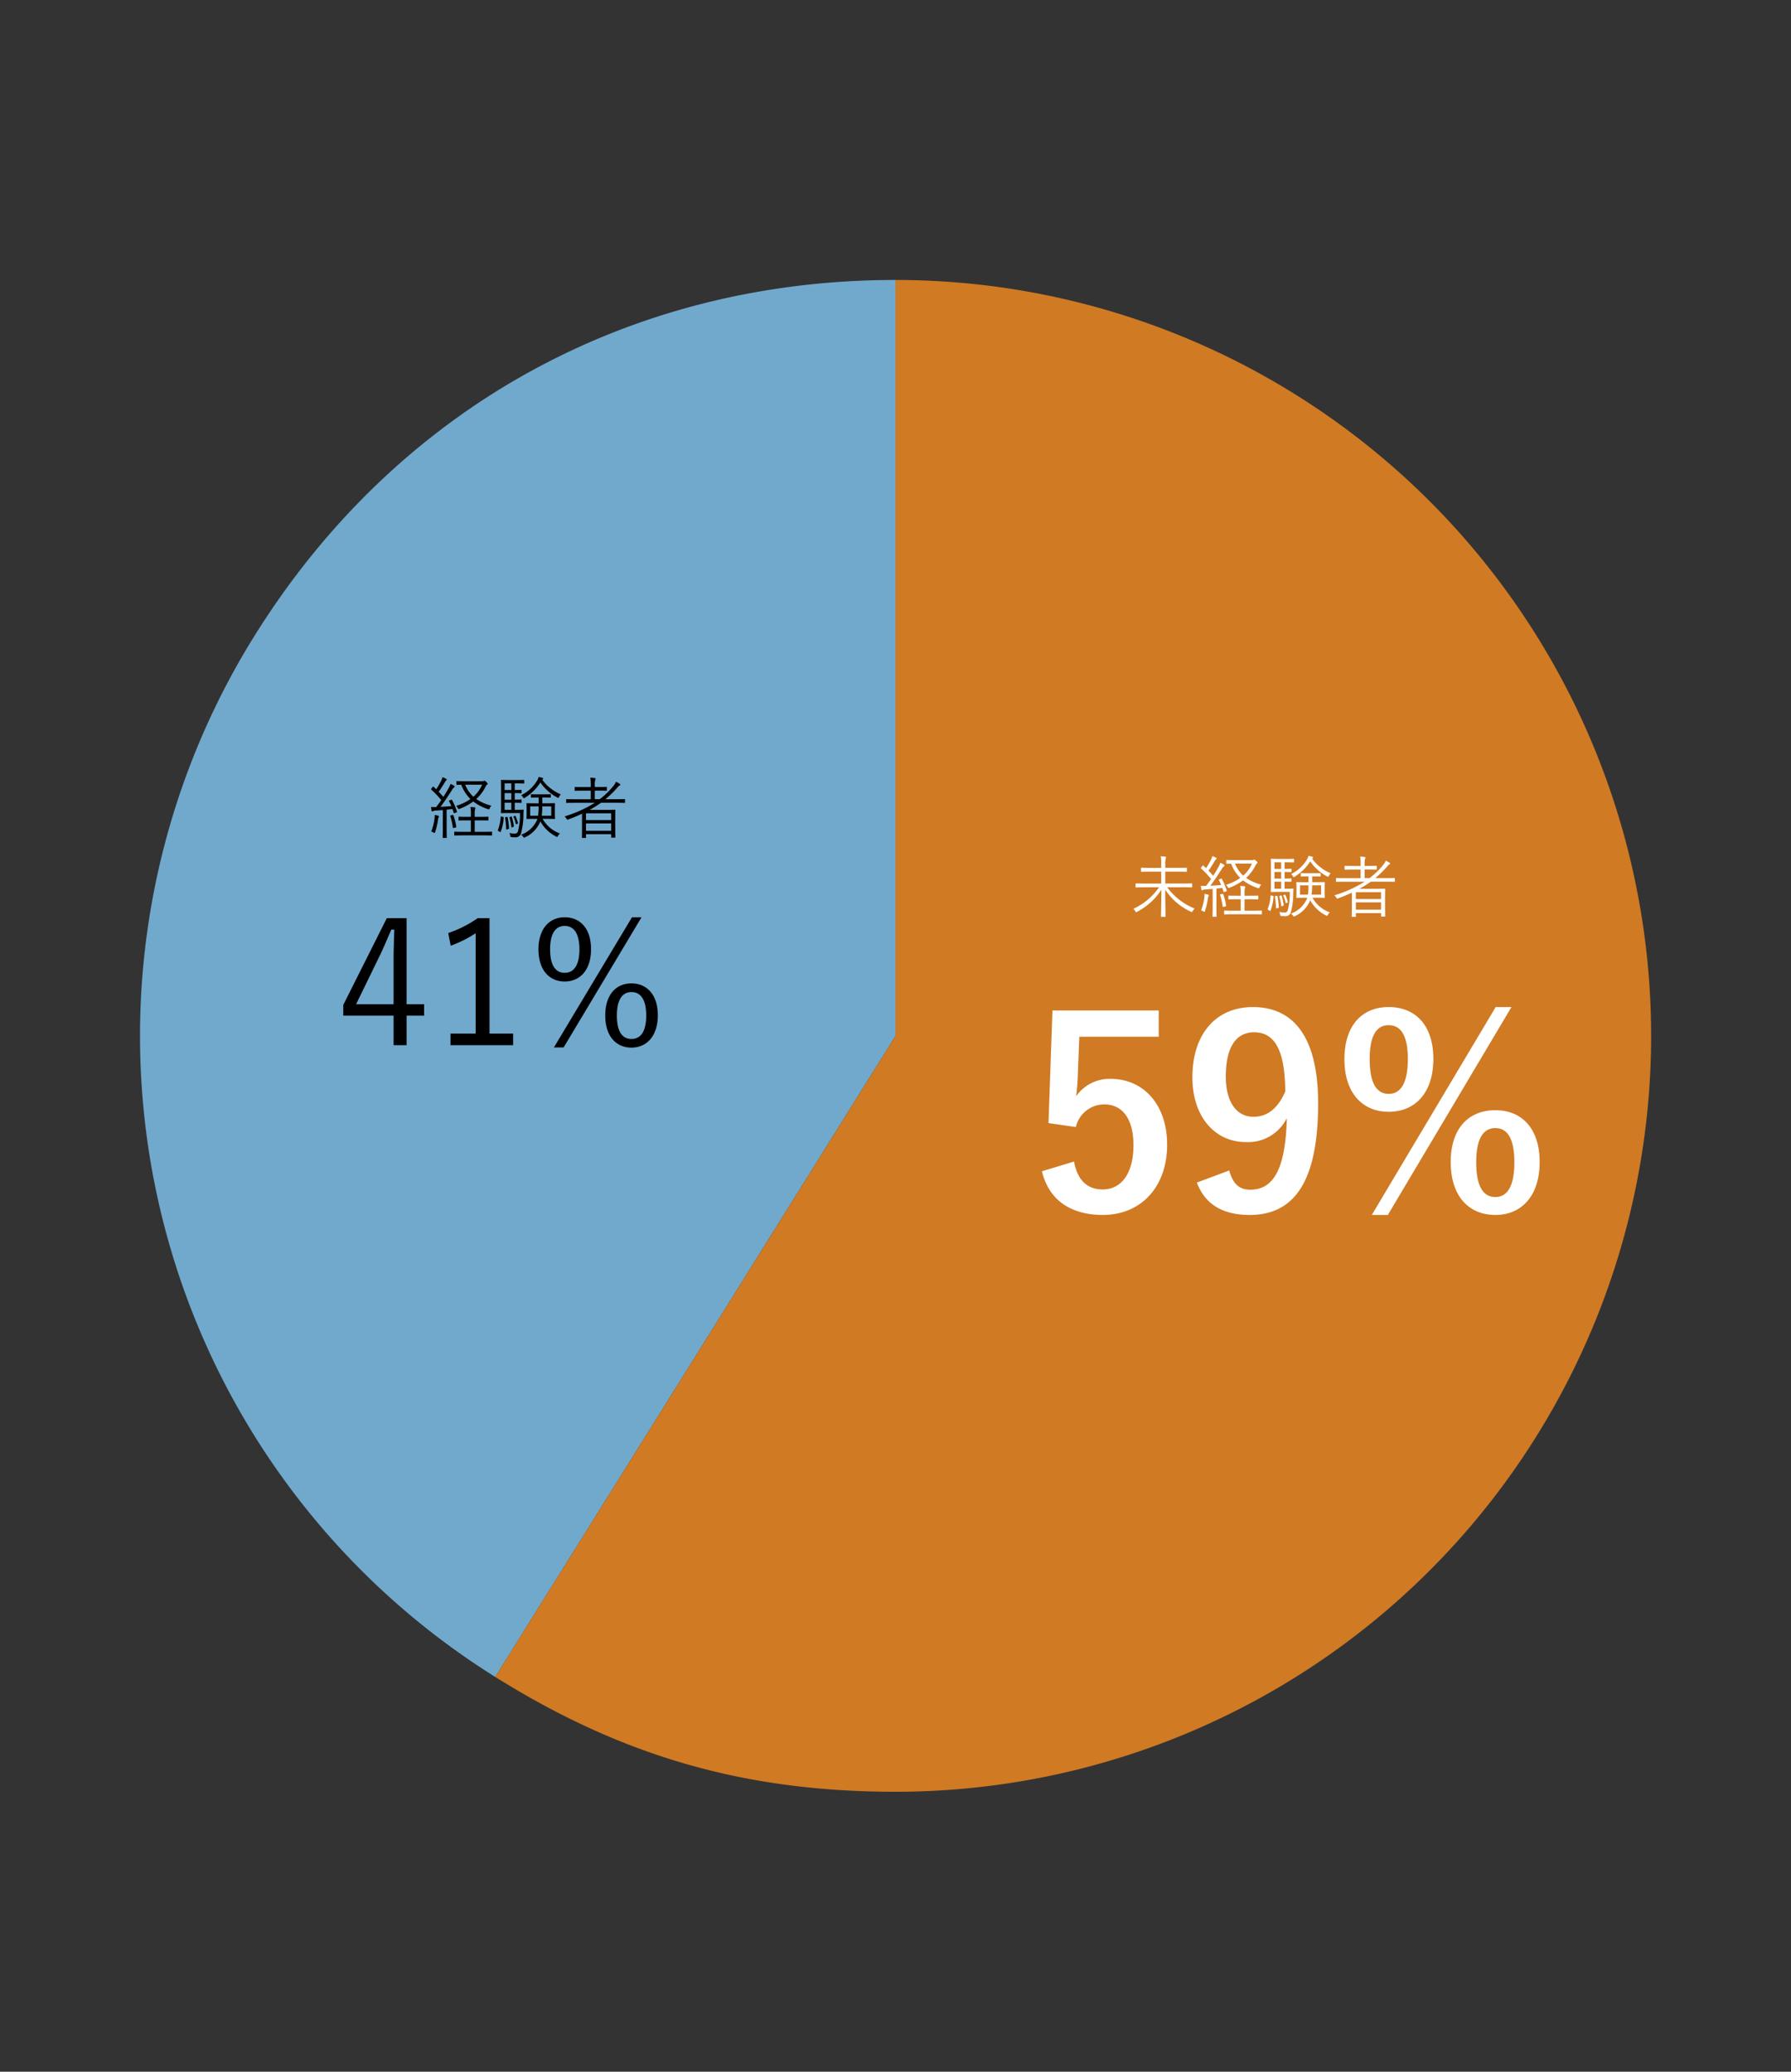 <svg xmlns="http://www.w3.org/2000/svg" width="320" height="370" viewBox="0 0 320 370">
  <rect x="0" y="0" width="320" height="370" fill="#333333" stroke="none"/>
  <g id="グループ_1517" data-name="グループ 1517" transform="translate(-182 -6920)">
    <g id="グループ_1448" data-name="グループ 1448" transform="translate(-10 -10)">
      <g id="グループ_1444" data-name="グループ 1444" transform="translate(217 6980)">
        <g id="グループ_1445" data-name="グループ 1445" transform="translate(0)">
          <g id="グループ_1444-2" data-name="グループ 1444">
            <path id="パス_8244" data-name="パス 8244" d="M175.53,252.812,104,367.3A135.005,135.005,0,0,1,61.052,181.272c25.285-40.467,66.765-63.46,114.479-63.46Z" transform="translate(-40.521 -117.812)" fill="#71a9cd"/>
          </g>
        </g>
        <g id="グループ_1447" data-name="グループ 1447" transform="translate(63.474)">
          <g id="グループ_1446" data-name="グループ 1446">
            <path id="パス_8245" data-name="パス 8245" d="M170.164,252.812v-135a135,135,0,0,1,0,270c-26.839,0-48.774-6.29-71.535-20.514Z" transform="translate(-98.629 -117.812)" fill="#d07a23"/>
          </g>
        </g>
      </g>
      <path id="パス_8319" data-name="パス 8319" d="M23.03-35.767H4.042L3.337-15.651l4.888.705A5.21,5.21,0,0,1,13.3-18.988c3.29,0,5.217,2.632,5.217,7.285,0,4.982-2.115,7.9-5.5,7.9-2.632,0-4.465-1.5-5.123-4.982L2.162-7.05c1.269,5.264,5.264,7.8,10.9,7.8C19.834.752,24.534-4.23,24.534-11.8c0-7.1-4.183-11.75-10.1-11.75a7.27,7.27,0,0,0-6.157,3.1c.141-1.034.235-2.3.282-3.384l.282-7.238H23.03ZM29.845-5.029C31.3-1.175,34.4.752,39.292.752c7.708,0,12.22-5.593,12.22-19.928,0-12.079-4.559-17.2-11.656-17.2-6.58,0-10.81,4.794-10.81,12.549,0,7.1,4.089,11.562,9.541,11.562a7.714,7.714,0,0,0,7.332-4.277c-.235,9.4-2.538,12.784-6.533,12.784-1.974,0-3.1-1.034-3.76-3.431ZM45.637-21.291c-1.269,2.914-3.1,4.512-5.687,4.512-3.008,0-4.935-2.632-4.935-7.191,0-4.888,1.6-7.9,5.076-7.9C43.945-31.866,45.59-28.294,45.637-21.291ZM64.108-36.378c-4.7,0-7.9,3.243-7.9,9.306,0,6.016,3.2,9.4,7.9,9.4,4.747,0,7.99-3.384,7.99-9.447S68.855-36.378,64.108-36.378Zm0,3.243c2.3,0,3.431,2.021,3.431,6.063,0,4.089-1.175,6.2-3.431,6.2s-3.384-2.115-3.384-6.2Q60.724-33.135,64.108-33.135Zm21.949-3.243h-2.82L61.1.752h2.867ZM83.19-17.954c-4.794,0-7.99,3.243-7.99,9.259,0,6.063,3.2,9.447,7.99,9.447,4.653,0,7.9-3.384,7.9-9.447S87.843-17.954,83.19-17.954Zm0,3.2c2.256,0,3.384,2.068,3.384,6.11,0,4.089-1.175,6.2-3.384,6.2-2.3,0-3.431-2.115-3.431-6.2C79.759-12.69,80.887-14.758,83.19-14.758Z" transform="translate(376 7146.231)" fill="#fff"/>
      <path id="パス_8320" data-name="パス 8320" d="M12.648-23.25H9.114L1.333-7.75v1.922h8.99v5.27h2.325v-5.27h3.131V-7.874H12.648ZM10.323-7.874h-6.7L7.75-16.337C8.525-17.918,9.176-19.5,9.92-21.2h.527c-.062,2.015-.124,3.658-.124,5.456ZM27.466-23.25H25.358a21.057,21.057,0,0,1-5.27,2.666l.434,2.263a21.374,21.374,0,0,0,4.464-2.232V-2.635h-4.5V-.558H31.682V-2.635H27.466Zm13.423-.155c-2.7,0-4.681,2.015-4.681,5.735,0,3.751,1.984,5.735,4.681,5.735,2.728,0,4.712-2.015,4.712-5.766S43.617-23.405,40.889-23.405Zm0,1.55c1.643,0,2.635,1.333,2.635,4.185,0,2.883-1.023,4.185-2.635,4.185s-2.6-1.3-2.6-4.185C38.285-20.522,39.277-21.855,40.889-21.855Zm13.733-1.55H52.917L38.967-.155H40.7Zm-1.8,11.811c-2.728,0-4.681,1.984-4.681,5.735,0,3.72,1.953,5.735,4.681,5.735,2.7,0,4.712-2.046,4.712-5.766C57.536-9.641,55.521-11.594,52.824-11.594Zm0,1.55c1.643,0,2.635,1.333,2.635,4.185,0,2.883-.992,4.185-2.635,4.185s-2.6-1.3-2.6-4.185C50.22-8.711,51.212-10.044,52.824-10.044Z" transform="translate(252 7117.224)"/>
      <path id="パス_8321" data-name="パス 8321" d="M-11.256-9.288c-1.092,0-1.428-.024-1.488-.024-.084,0-.1.012-.1.1v.48c0,.084.012.1.1.1.036,0,.252-.012.768-.024A6.959,6.959,0,0,0-10.344-6.1a8.76,8.76,0,0,1-2.544,1.212A1.464,1.464,0,0,1-12.6-4.5c.06.132.108.192.168.192a.559.559,0,0,0,.192-.06,9.939,9.939,0,0,0,2.4-1.3,8.781,8.781,0,0,0,2.6,1.356c.228.084.264.084.348-.132a1.362,1.362,0,0,1,.3-.468A8.551,8.551,0,0,1-9.3-6.108,7.379,7.379,0,0,0-7.668-8.244c.144-.276.2-.384.3-.432s.108-.084.108-.144-.072-.168-.228-.324-.264-.228-.348-.228a.268.268,0,0,0-.12.036.577.577,0,0,1-.252.048Zm3,.624a5.94,5.94,0,0,1-1.56,2.148A5.818,5.818,0,0,1-11.28-8.664Zm-5.784,2.8c-.156.072-.168.084-.12.168a6.952,6.952,0,0,1,.408.852c-.672.06-1.32.1-1.932.132.66-.876,1.332-1.872,2-2.928a1.78,1.78,0,0,1,.42-.54c.072-.048.108-.084.108-.156q0-.072-.108-.144a5.179,5.179,0,0,0-.636-.324,4.277,4.277,0,0,1-.372.816c-.288.516-.588,1.008-.9,1.5-.288-.324-.564-.624-.84-.912.4-.564.72-1.068,1.14-1.776a.672.672,0,0,1,.2-.252c.06-.048.108-.084.108-.144s-.036-.1-.132-.144a3.813,3.813,0,0,0-.636-.288,3.011,3.011,0,0,1-.252.66,13.731,13.731,0,0,1-.864,1.5l-.48-.456c-.072-.072-.1-.06-.18.048L-17.292-8c-.1.12-.108.144-.036.216a18.782,18.782,0,0,1,1.776,1.872c-.288.42-.588.828-.9,1.236h-.168a5.419,5.419,0,0,1-.768-.024c.036.276.072.468.108.66.012.1.06.156.12.156a.252.252,0,0,0,.132-.048.957.957,0,0,1,.456-.108c.408-.024.84-.048,1.3-.1V-.924c0,1.308-.024,1.608-.024,1.68s.012.084.1.084h.528c.084,0,.1,0,.1-.084,0-.06-.024-.372-.024-1.68V-4.2c.348-.036.7-.072,1.044-.12l.216.66c.024.1.048.108.2.048l.252-.084c.144-.06.168-.072.132-.168a11.456,11.456,0,0,0-.876-2.064c-.048-.084-.072-.084-.2-.024ZM-6.48-.192c0-.072-.012-.084-.1-.084-.06,0-.456.024-1.632.024H-9.576v-2.04H-8.7c1.056,0,1.4.024,1.464.024.1,0,.108-.012.108-.1v-.5c0-.072-.012-.084-.108-.084-.06,0-.408.024-1.464.024h-.876v-.516A2.824,2.824,0,0,1-9.5-4.308.49.49,0,0,0-9.456-4.5c0-.06-.048-.1-.132-.108a6.483,6.483,0,0,0-.756-.072,5.753,5.753,0,0,1,.084,1.272v.48H-10.9c-1.056,0-1.4-.024-1.464-.024-.084,0-.1.012-.1.084v.5c0,.084.012.1.1.1.06,0,.408-.024,1.464-.024h.636v2.04h-1.224c-1.188,0-1.584-.024-1.644-.024-.084,0-.1.012-.1.084v.5c0,.084.012.1.1.1.06,0,.456-.024,1.644-.024h3.276c1.176,0,1.572.024,1.632.024.084,0,.1-.012.1-.1Zm-9.48-2.82c0-.048-.048-.084-.168-.12a4.785,4.785,0,0,0-.6-.132,3.724,3.724,0,0,1-.036.708A9.877,9.877,0,0,1-17.34-.3a1.77,1.77,0,0,1,.42.18.333.333,0,0,0,.156.072c.048,0,.084-.048.12-.168a12.244,12.244,0,0,0,.516-2.22,1.192,1.192,0,0,1,.12-.432A.341.341,0,0,0-15.96-3.012Zm2.148-.18c-.132.036-.156.06-.12.156a13.3,13.3,0,0,1,.456,2.028c.012.1.024.1.18.06l.276-.06c.156-.036.156-.072.144-.168a10.65,10.65,0,0,0-.5-2c-.036-.1-.06-.1-.18-.072Zm17.04.624c1.02,0,1.368.024,1.44.024s.1-.012.1-.1c0-.06-.024-.252-.024-.876V-4.38c0-.624.024-.816.024-.888s-.012-.1-.1-.1-.42.024-1.44.024h-.72V-6.384h.3c.816,0,1.044.024,1.116.024s.1-.012.1-.084v-.42c0-.084-.012-.1-.1-.1s-.3.024-1.116.024H1.68C.864-6.936.624-6.96.564-6.96c-.084,0-.1.012-.1.1v.42c0,.072.012.084.1.084.06,0,.3-.024,1.116-.024h.168V-5.34H1.212c-1.02,0-1.368-.024-1.44-.024s-.1.012-.1.1S-.3-5-.3-4.38v.864c0,.624-.024.816-.024.876,0,.084.012.1.1.1s.42-.024,1.44-.024H1.62l-.072.228A5,5,0,0,1-1.3.276a1.2,1.2,0,0,1,.384.36c.072.108.12.156.168.156A.6.6,0,0,0-.54.708,5.367,5.367,0,0,0,2.112-2l.036-.12A6.671,6.671,0,0,0,4.956.588c.1.048.144.084.192.084S5.232.624,5.3.492a1.709,1.709,0,0,1,.36-.444A5.762,5.762,0,0,1,2.556-2.568ZM4.1-3.12H2.4a14.383,14.383,0,0,0,.1-1.668H4.1ZM1.848-4.788a12.24,12.24,0,0,1-.1,1.668H.336V-4.788ZM-.732-9.42c0-.084-.012-.1-.1-.1s-.348.024-1.152.024H-3.54c-.864,0-1.164-.024-1.248-.024s-.1.012-.1.1.024.48.024,1.452v2.832c0,1-.024,1.38-.024,1.452s.012.1.1.1.384-.024,1.248-.024H-1.5A11.114,11.114,0,0,1-1.872-.276a.559.559,0,0,1-.576.348,5.2,5.2,0,0,1-.924-.108,2.5,2.5,0,0,1,.156.48c.036.228.036.228.2.252.24.024.492.036.708.036A.987.987,0,0,0-1.332.12,12.214,12.214,0,0,0-.876-3.312a5.911,5.911,0,0,1,.048-.78c0-.084-.024-.108-.108-.108-.06,0-.3.024-1.08.024h-.408v-1.26h.048c.792,0,1.02.024,1.08.024.084,0,.1-.012.1-.1v-.408c0-.084-.012-.1-.1-.1-.06,0-.288.024-1.08.024h-.048V-7.164h.036c.8,0,1.032.024,1.092.024.084,0,.1-.012.1-.1v-.42c0-.072-.012-.084-.1-.084-.06,0-.288.024-1.08.024h-.048V-8.892h.444c.8,0,1.08.024,1.152.024s.1-.012.1-.084Zm-2.3,5.244h-1.2v-1.26h1.2Zm0-1.812h-1.2V-7.164h1.2Zm0-1.728h-1.2V-8.892h1.2Zm8.832.78A7.918,7.918,0,0,1,2.484-9.564a.432.432,0,0,1,.108-.06.139.139,0,0,0,.072-.132c0-.06-.048-.1-.144-.132a4.631,4.631,0,0,0-.672-.156,2.414,2.414,0,0,1-.312.708A6.757,6.757,0,0,1-1.26-6.8a1.6,1.6,0,0,1,.312.372c.072.132.1.18.156.18a.367.367,0,0,0,.18-.084A8.586,8.586,0,0,0,2.16-9.06,8.429,8.429,0,0,0,5.184-6.372a.515.515,0,0,0,.18.06c.06,0,.084-.048.144-.168A1.244,1.244,0,0,1,5.8-6.936ZM-4.764-2.964C-4.92-3-4.92-3.012-4.932-2.9a7.61,7.61,0,0,1-.5,2.316c-.036.1-.024.132.12.216l.216.12c.12.072.132.072.168-.012A8.535,8.535,0,0,0-4.4-2.772c0-.1-.012-.12-.144-.144Zm.72.1c-.12.024-.12.036-.1.144a14.564,14.564,0,0,1,.192,2c0,.072.012.084.168.036l.216-.06c.12-.036.12-.072.12-.144A13.8,13.8,0,0,0-3.7-2.856c-.012-.072-.024-.072-.156-.048Zm.8-.048c-.132.048-.144.048-.12.132A9.653,9.653,0,0,1-3.012-1.1C-3-1-2.988-1-2.844-1.068l.156-.072c.108-.048.12-.084.108-.156a10.517,10.517,0,0,0-.372-1.632C-2.976-3-3-3-3.108-2.964Zm.672-.12c-.1.036-.108.036-.072.12a5.852,5.852,0,0,1,.408,1.248c.012.084.048.084.168.024l.132-.06c.084-.036.108-.048.084-.132A7.415,7.415,0,0,0-2.28-3.06c-.036-.072-.06-.072-.144-.036ZM17.28-6.012c0-.072-.012-.084-.1-.084-.06,0-.444.024-1.56.024H13.776A17.214,17.214,0,0,0,15.8-8.028c.228-.252.36-.432.516-.492a.164.164,0,0,0,.12-.132c0-.06-.024-.108-.108-.168a5.428,5.428,0,0,0-.672-.372,2.593,2.593,0,0,1-.492.8,13.358,13.358,0,0,1-2.412,2.316H11.88V-7.608h.54c1.1,0,1.452.024,1.524.024s.1-.012.1-.1v-.492c0-.084-.012-.1-.1-.1s-.42.024-1.524.024h-.54V-8.58a2.952,2.952,0,0,1,.084-.96.541.541,0,0,0,.06-.2c0-.06-.072-.1-.156-.108a6.657,6.657,0,0,0-.792-.072A6.859,6.859,0,0,1,11.16-8.58v.336H9.924c-1.1,0-1.464-.024-1.536-.024s-.1.012-.1.1v.492c0,.084.012.1.1.1s.432-.024,1.536-.024H11.16v1.536H8.424c-1.128,0-1.5-.024-1.56-.024-.084,0-.1.012-.1.084v.5c0,.084.012.1.1.1.06,0,.432-.024,1.56-.024H11.88A22.621,22.621,0,0,1,6.48-3a1.829,1.829,0,0,1,.336.4c.132.216.132.216.348.132C8-2.772,8.808-3.108,9.6-3.48v1.992C9.6.324,9.576.684,9.576.744c0,.084.012.1.1.1h.54c.084,0,.1-.012.1-.1V.18h4.5V.708c0,.072.012.084.1.084h.54c.084,0,.1-.012.1-.084s-.024-.372-.024-2.184V-2.592c0-1.116.024-1.428.024-1.488,0-.1-.012-.108-.1-.108s-.528.024-1.584.024H10.944a18.719,18.719,0,0,0,2.04-1.272h2.64c1.116,0,1.5.024,1.56.024.084,0,.1-.012.1-.1ZM14.808-.432h-4.5V-1.74h4.5Zm0-1.908h-4.5V-3.552h4.5Z" transform="translate(286.393 7078.807)"/>
      <path id="パス_8322" data-name="パス 8322" d="M-14.64-4.44c1.152,0,1.536.024,1.608.024s.1-.012.1-.1v-.516c0-.084-.012-.1-.1-.1s-.456.024-1.608.024h-3.1V-7.224h2.064c1.224,0,1.644.024,1.7.024.084,0,.1-.012.1-.1v-.528c0-.084-.012-.1-.1-.1-.06,0-.48.024-1.7.024h-2.064V-8.58a3.883,3.883,0,0,1,.072-.96.851.851,0,0,0,.072-.264c0-.036-.06-.084-.156-.1a7.138,7.138,0,0,0-.8-.072,6.34,6.34,0,0,1,.084,1.4V-7.9H-20.28c-1.224,0-1.644-.024-1.7-.024-.084,0-.1.012-.1.1V-7.3c0,.084.012.1.1.1.06,0,.48-.024,1.7-.024h1.812V-5.1h-2.88c-1.14,0-1.536-.024-1.6-.024-.084,0-.1.012-.1.1v.516c0,.084.012.1.1.1.06,0,.456-.024,1.6-.024h2.484A10.936,10.936,0,0,1-23.448-.6a1.334,1.334,0,0,1,.348.444c.06.12.1.168.156.168a.447.447,0,0,0,.18-.072A11.536,11.536,0,0,0-18.432-4C-18.444-1.836-18.5.048-18.5.744c0,.084.012.1.1.1h.612c.084,0,.1-.012.1-.1,0-.756-.06-2.628-.06-4.752A10.929,10.929,0,0,0-13.176-.072.522.522,0,0,0-13,0c.06,0,.084-.048.144-.168a1.88,1.88,0,0,1,.372-.468,11.172,11.172,0,0,1-4.908-3.8Zm9.384-4.848c-1.092,0-1.428-.024-1.488-.024-.084,0-.1.012-.1.1v.48c0,.084.012.1.1.1.036,0,.252-.012.768-.024A6.959,6.959,0,0,0-4.344-6.1,8.76,8.76,0,0,1-6.888-4.884,1.464,1.464,0,0,1-6.6-4.5c.06.132.108.192.168.192a.559.559,0,0,0,.192-.06,9.939,9.939,0,0,0,2.4-1.3,8.781,8.781,0,0,0,2.6,1.356c.228.084.264.084.348-.132a1.362,1.362,0,0,1,.3-.468A8.551,8.551,0,0,1-3.3-6.108,7.379,7.379,0,0,0-1.668-8.244c.144-.276.2-.384.3-.432s.108-.084.108-.144-.072-.168-.228-.324-.264-.228-.348-.228a.268.268,0,0,0-.12.036.577.577,0,0,1-.252.048Zm3,.624a5.94,5.94,0,0,1-1.56,2.148A5.818,5.818,0,0,1-5.28-8.664Zm-5.784,2.8c-.156.072-.168.084-.12.168a6.952,6.952,0,0,1,.408.852c-.672.06-1.32.1-1.932.132.66-.876,1.332-1.872,2-2.928a1.78,1.78,0,0,1,.42-.54c.072-.048.108-.084.108-.156q0-.072-.108-.144A5.179,5.179,0,0,0-7.9-8.808a4.277,4.277,0,0,1-.372.816c-.288.516-.588,1.008-.9,1.5-.288-.324-.564-.624-.84-.912.4-.564.72-1.068,1.14-1.776a.672.672,0,0,1,.2-.252c.06-.048.108-.084.108-.144s-.036-.1-.132-.144a3.813,3.813,0,0,0-.636-.288,3.011,3.011,0,0,1-.252.66,13.731,13.731,0,0,1-.864,1.5l-.48-.456c-.072-.072-.1-.06-.18.048L-11.292-8c-.1.12-.108.144-.036.216A18.782,18.782,0,0,1-9.552-5.916c-.288.42-.588.828-.9,1.236h-.168a5.419,5.419,0,0,1-.768-.024c.036.276.072.468.108.66.012.1.06.156.12.156a.252.252,0,0,0,.132-.048.957.957,0,0,1,.456-.108c.408-.024.84-.048,1.3-.1V-.924C-9.276.384-9.3.684-9.3.756s.012.084.1.084h.528c.084,0,.1,0,.1-.084C-8.58.7-8.6.384-8.6-.924V-4.2c.348-.036.7-.072,1.044-.12l.216.66c.024.1.048.108.2.048l.252-.084c.144-.06.168-.072.132-.168a11.456,11.456,0,0,0-.876-2.064c-.048-.084-.072-.084-.2-.024ZM-.48-.192c0-.072-.012-.084-.1-.084-.06,0-.456.024-1.632.024H-3.576v-2.04H-2.7c1.056,0,1.4.024,1.464.024.1,0,.108-.012.108-.1v-.5c0-.072-.012-.084-.108-.084-.06,0-.408.024-1.464.024h-.876v-.516A2.824,2.824,0,0,1-3.5-4.308.49.49,0,0,0-3.456-4.5c0-.06-.048-.1-.132-.108a6.483,6.483,0,0,0-.756-.072A5.753,5.753,0,0,1-4.26-3.408v.48H-4.9c-1.056,0-1.4-.024-1.464-.024-.084,0-.1.012-.1.084v.5c0,.084.012.1.1.1.06,0,.408-.024,1.464-.024h.636v2.04H-5.484c-1.188,0-1.584-.024-1.644-.024-.084,0-.1.012-.1.084v.5c0,.084.012.1.1.1.06,0,.456-.024,1.644-.024h3.276c1.176,0,1.572.024,1.632.024.084,0,.1-.012.1-.1Zm-9.48-2.82c0-.048-.048-.084-.168-.12a4.785,4.785,0,0,0-.6-.132,3.724,3.724,0,0,1-.036.708A9.876,9.876,0,0,1-11.34-.3a1.77,1.77,0,0,1,.42.18.333.333,0,0,0,.156.072c.048,0,.084-.048.12-.168a12.244,12.244,0,0,0,.516-2.22,1.192,1.192,0,0,1,.12-.432A.341.341,0,0,0-9.96-3.012Zm2.148-.18c-.132.036-.156.06-.12.156a13.3,13.3,0,0,1,.456,2.028c.012.1.024.1.18.06l.276-.06c.156-.036.156-.072.144-.168a10.65,10.65,0,0,0-.5-2c-.036-.1-.06-.1-.18-.072Zm17.04.624c1.02,0,1.368.024,1.44.024s.1-.012.1-.1c0-.06-.024-.252-.024-.876V-4.38c0-.624.024-.816.024-.888s-.012-.1-.1-.1-.42.024-1.44.024h-.72V-6.384h.3c.816,0,1.044.024,1.116.024s.1-.012.1-.084v-.42c0-.084-.012-.1-.1-.1s-.3.024-1.116.024H7.68c-.816,0-1.056-.024-1.116-.024-.084,0-.1.012-.1.1v.42c0,.072.012.084.1.084.06,0,.3-.024,1.116-.024h.168V-5.34H7.212c-1.02,0-1.368-.024-1.44-.024s-.1.012-.1.1S5.7-5,5.7-4.38v.864c0,.624-.024.816-.024.876,0,.084.012.1.1.1s.42-.024,1.44-.024H7.62l-.072.228A5,5,0,0,1,4.7.276a1.2,1.2,0,0,1,.384.36c.072.108.12.156.168.156a.6.6,0,0,0,.2-.084A5.367,5.367,0,0,0,8.112-2l.036-.12A6.671,6.671,0,0,0,10.956.588c.1.048.144.084.192.084s.084-.048.156-.18a1.709,1.709,0,0,1,.36-.444A5.762,5.762,0,0,1,8.556-2.568ZM10.1-3.12H8.4a14.383,14.383,0,0,0,.1-1.668H10.1ZM7.848-4.788a12.24,12.24,0,0,1-.1,1.668H6.336V-4.788ZM5.268-9.42c0-.084-.012-.1-.1-.1s-.348.024-1.152.024H2.46c-.864,0-1.164-.024-1.248-.024s-.1.012-.1.1.024.48.024,1.452v2.832c0,1-.024,1.38-.024,1.452s.012.1.1.1S1.6-3.612,2.46-3.612H4.5A11.114,11.114,0,0,1,4.128-.276a.559.559,0,0,1-.576.348,5.2,5.2,0,0,1-.924-.108,2.5,2.5,0,0,1,.156.48c.036.228.036.228.2.252.24.024.492.036.708.036A.987.987,0,0,0,4.668.12a12.214,12.214,0,0,0,.456-3.432,5.911,5.911,0,0,1,.048-.78c0-.084-.024-.108-.108-.108-.06,0-.3.024-1.08.024H3.576v-1.26h.048c.792,0,1.02.024,1.08.024.084,0,.1-.012.1-.1v-.408c0-.084-.012-.1-.1-.1-.06,0-.288.024-1.08.024H3.576V-7.164h.036c.8,0,1.032.024,1.092.024.084,0,.1-.012.1-.1v-.42c0-.072-.012-.084-.1-.084-.06,0-.288.024-1.08.024H3.576V-8.892H4.02c.8,0,1.08.024,1.152.024s.1-.012.1-.084Zm-2.3,5.244h-1.2v-1.26h1.2Zm0-1.812h-1.2V-7.164h1.2Zm0-1.728h-1.2V-8.892h1.2Zm8.832.78A7.918,7.918,0,0,1,8.484-9.564a.432.432,0,0,1,.108-.06.139.139,0,0,0,.072-.132c0-.06-.048-.1-.144-.132a4.631,4.631,0,0,0-.672-.156,2.414,2.414,0,0,1-.312.708A6.757,6.757,0,0,1,4.74-6.8a1.6,1.6,0,0,1,.312.372c.072.132.1.18.156.18a.367.367,0,0,0,.18-.084A8.586,8.586,0,0,0,8.16-9.06a8.429,8.429,0,0,0,3.024,2.688.515.515,0,0,0,.18.06c.06,0,.084-.048.144-.168A1.244,1.244,0,0,1,11.8-6.936ZM1.236-2.964C1.08-3,1.08-3.012,1.068-2.9a7.61,7.61,0,0,1-.5,2.316c-.036.1-.024.132.12.216L.9-.252c.12.072.132.072.168-.012A8.535,8.535,0,0,0,1.6-2.772c0-.1-.012-.12-.144-.144Zm.72.1c-.12.024-.12.036-.1.144a14.564,14.564,0,0,1,.192,2c0,.072.012.084.168.036l.216-.06c.12-.036.12-.072.12-.144A13.8,13.8,0,0,0,2.3-2.856c-.012-.072-.024-.072-.156-.048Zm.8-.048c-.132.048-.144.048-.12.132A9.653,9.653,0,0,1,2.988-1.1C3-1,3.012-1,3.156-1.068l.156-.072c.108-.048.12-.084.108-.156a10.517,10.517,0,0,0-.372-1.632C3.024-3,3-3,2.892-2.964Zm.672-.12c-.1.036-.108.036-.072.12a5.852,5.852,0,0,1,.408,1.248c.012.084.048.084.168.024l.132-.06c.084-.036.108-.048.084-.132A7.415,7.415,0,0,0,3.72-3.06c-.036-.072-.06-.072-.144-.036ZM23.28-6.012c0-.072-.012-.084-.1-.084-.06,0-.444.024-1.56.024H19.776A17.214,17.214,0,0,0,21.8-8.028c.228-.252.36-.432.516-.492a.164.164,0,0,0,.12-.132c0-.06-.024-.108-.108-.168a5.428,5.428,0,0,0-.672-.372,2.593,2.593,0,0,1-.492.8,13.358,13.358,0,0,1-2.412,2.316H17.88V-7.608h.54c1.1,0,1.452.024,1.524.024s.1-.012.1-.1v-.492c0-.084-.012-.1-.1-.1s-.42.024-1.524.024h-.54V-8.58a2.952,2.952,0,0,1,.084-.96.541.541,0,0,0,.06-.2c0-.06-.072-.1-.156-.108a6.657,6.657,0,0,0-.792-.072A6.859,6.859,0,0,1,17.16-8.58v.336H15.924c-1.1,0-1.464-.024-1.536-.024s-.1.012-.1.1v.492c0,.084.012.1.1.1s.432-.024,1.536-.024H17.16v1.536H14.424c-1.128,0-1.5-.024-1.56-.024-.084,0-.1.012-.1.084v.5c0,.084.012.1.1.1.06,0,.432-.024,1.56-.024H17.88A22.621,22.621,0,0,1,12.48-3a1.829,1.829,0,0,1,.336.4c.132.216.132.216.348.132.84-.3,1.644-.636,2.436-1.008v1.992c0,1.812-.024,2.172-.024,2.232,0,.084.012.1.1.1h.54c.084,0,.1-.012.1-.1V.18h4.5V.708c0,.072.012.084.1.084h.54c.084,0,.1-.012.1-.084s-.024-.372-.024-2.184V-2.592c0-1.116.024-1.428.024-1.488,0-.1-.012-.108-.1-.108s-.528.024-1.584.024H16.944a18.719,18.719,0,0,0,2.04-1.272h2.64c1.116,0,1.5.024,1.56.024.084,0,.1-.012.1-.1ZM20.808-.432h-4.5V-1.74h4.5Zm0-1.908h-4.5V-3.552h4.5Z" transform="translate(417.941 7092.899)" fill="#fff"/>
    </g>
    <rect id="長方形_742" data-name="長方形 742" width="320" height="370" transform="translate(182 6920)" fill="none"/>
  </g>
</svg>
